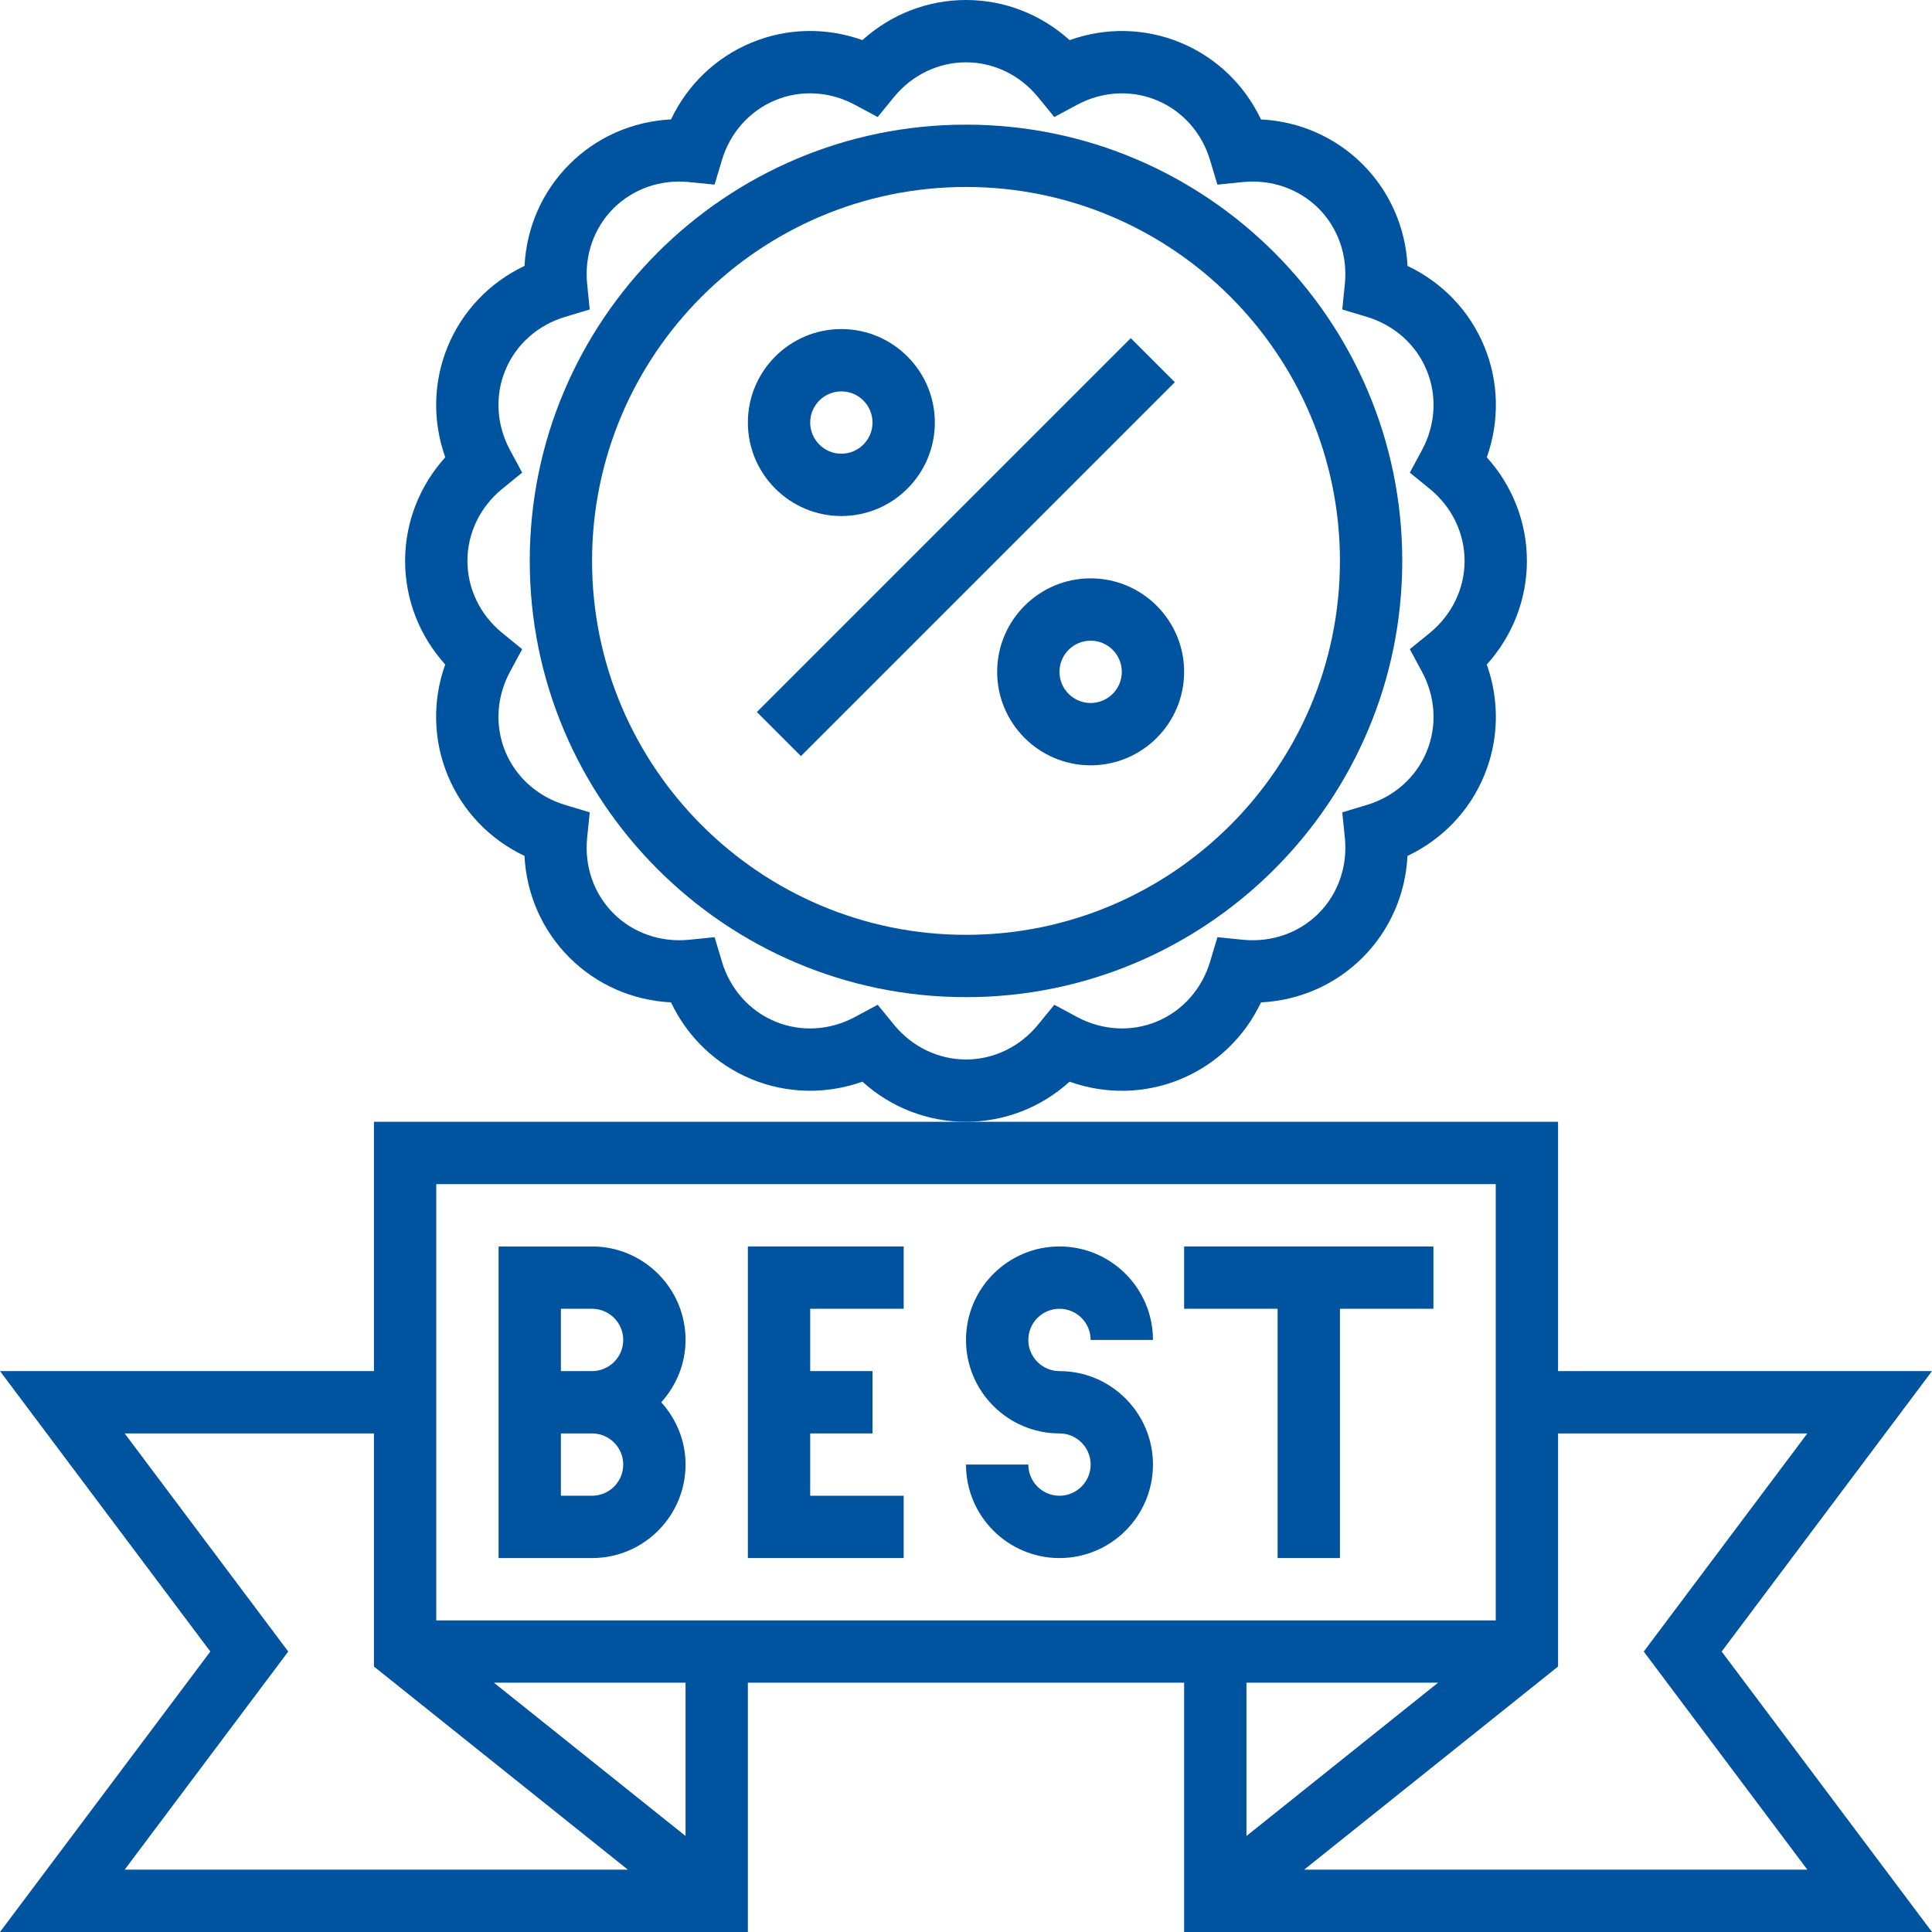 <?xml version="1.0"?>
<svg xmlns="http://www.w3.org/2000/svg" xmlns:xlink="http://www.w3.org/1999/xlink" version="1.1" id="Capa_1" x="0px" y="0px" viewBox="0 0 496 496" style="enable-background:new 0 0 496 496;" xml:space="preserve" width="512px" height="512px"><g><g>
	<g>
		<path d="M248,32c-61.76,0-112,50.24-112,112s50.24,112,112,112s112-50.24,112-112S309.76,32,248,32z M248,240    c-52.936,0-96-43.064-96-96c0-52.936,43.064-96,96-96c52.936,0,96,43.064,96,96C344,196.936,300.936,240,248,240z" data-original="#000000" class="active-path" data-old_color="#00539e" fill="#00539e"/>
	</g>
</g><g>
	<g>
		<rect x="180.119" y="132.45" transform="matrix(0.707 -0.707 0.707 0.707 -26.675 216.501)" width="135.767" height="16" data-original="#000000" class="active-path" data-old_color="#00539e" fill="#00539e"/>
	</g>
</g><g>
	<g>
		<path d="M176,344c0-13.232-10.768-24-24-24h-24v32v16v32h24c13.232,0,24-10.768,24-24c0-6.168-2.408-11.744-6.24-16    C173.6,355.744,176,350.168,176,344z M152,384h-8v-16h8c4.408,0,8,3.584,8,8C160,380.416,156.408,384,152,384z M152,352h-8v-16h8    c4.408,0,8,3.584,8,8C160,348.416,156.408,352,152,352z" data-original="#000000" class="active-path" data-old_color="#00539e" fill="#00539e"/>
	</g>
</g><g>
	<g>
		<polygon points="232,336 232,320 192,320 192,400 232,400 232,384 208,384 208,368 224,368 224,352 208,352 208,336   " data-original="#000000" class="active-path" data-old_color="#00539e" fill="#00539e"/>
	</g>
</g><g>
	<g>
		<path d="M272,352c-4.408,0-8-3.584-8-8c0-4.416,3.592-8,8-8c4.408,0,8,3.584,8,8h16c0-13.232-10.768-24-24-24s-24,10.768-24,24    s10.768,24,24,24c4.408,0,8,3.584,8,8c0,4.416-3.592,8-8,8c-4.408,0-8-3.584-8-8h-16c0,13.232,10.768,24,24,24s24-10.768,24-24    S285.232,352,272,352z" data-original="#000000" class="active-path" data-old_color="#00539e" fill="#00539e"/>
	</g>
</g><g>
	<g>
		<polygon points="304,320 304,336 328,336 328,400 344,400 344,336 368,336 368,320   " data-original="#000000" class="active-path" data-old_color="#00539e" fill="#00539e"/>
	</g>
</g><g>
	<g>
		<path d="M496,352h-96v-64H248H96v64H0l54,72L0,496h192v-64h112v64h192l-54-72L496,352z M32,480l42-56l-42-56h64v59.84L161.192,480    H32z M176,471.352L126.808,432H176V471.352z M112,416V304h272v112H112z M320,432h49.192L320,471.352V432z M464,480H334.808    L400,427.84V368h64l-42,56L464,480z" data-original="#000000" class="active-path" data-old_color="#00539e" fill="#00539e"/>
	</g>
</g><g>
	<g>
		<path d="M280,148.48c-13.232,0-24,10.768-24,24s10.768,24,24,24s24-10.768,24-24S293.232,148.48,280,148.48z M280,180.48    c-4.408,0-8-3.584-8-8s3.592-8,8-8c4.408,0,8,3.584,8,8S284.408,180.48,280,180.48z" data-original="#000000" class="active-path" data-old_color="#00539e" fill="#00539e"/>
	</g>
</g><g>
	<g>
		<path d="M216,84.48c-13.232,0-24,10.768-24,24s10.768,24,24,24s24-10.768,24-24S229.232,84.48,216,84.48z M216,116.48    c-4.408,0-8-3.584-8-8c0-4.416,3.592-8,8-8s8,3.584,8,8C224,112.896,220.408,116.48,216,116.48z" data-original="#000000" class="active-path" data-old_color="#00539e" fill="#00539e"/>
	</g>
</g><g>
	<g>
		<path d="M392,144c0-9.872-3.696-19.288-10.296-26.592c3.304-9.272,3.12-19.384-0.664-28.512    c-3.776-9.128-10.792-16.408-19.688-20.624c-0.496-9.832-4.536-19.104-11.52-26.088c-6.992-6.992-16.256-11.032-26.096-11.52    c-4.224-8.896-11.504-15.912-20.624-19.696c-9.136-3.8-19.24-3.976-28.512-0.664C267.288,3.696,257.88,0,248,0    s-19.288,3.696-26.592,10.296c-9.288-3.312-19.384-3.136-28.512,0.664c-9.128,3.784-16.4,10.8-20.624,19.696    c-9.84,0.496-19.104,4.528-26.088,11.52c-6.984,6.984-11.024,16.248-11.52,26.088c-8.896,4.216-15.912,11.504-19.688,20.624    c-3.784,9.136-3.968,19.24-0.664,28.512C107.696,124.712,104,134.128,104,144s3.696,19.288,10.296,26.592    c-3.304,9.272-3.12,19.384,0.664,28.512c3.776,9.128,10.792,16.408,19.688,20.624c0.496,9.832,4.536,19.104,11.52,26.088    c6.992,6.992,16.256,11.032,26.096,11.52c4.224,8.896,11.504,15.912,20.624,19.696c9.128,3.784,19.232,3.968,28.512,0.664    C228.712,284.304,238.12,288,248,288s19.288-3.696,26.592-10.296c9.28,3.304,19.384,3.12,28.52-0.664    c9.128-3.784,16.4-10.8,20.624-19.696c9.84-0.496,19.104-4.528,26.088-11.52c6.984-6.984,11.024-16.248,11.52-26.088    c8.896-4.216,15.912-11.504,19.688-20.624c3.784-9.136,3.968-19.24,0.664-28.512C388.304,163.288,392,153.872,392,144z     M367.064,162.496l-5.12,4.168l3.136,5.816c3.472,6.456,3.904,13.928,1.176,20.504c-2.72,6.576-8.312,11.552-15.336,13.664    l-6.32,1.904l0.664,6.56c0.736,7.288-1.728,14.36-6.76,19.392c-5.032,5.032-12.12,7.48-19.384,6.76l-6.568-0.664l-1.896,6.32    c-2.112,7.024-7.096,12.608-13.664,15.336c-6.576,2.728-14.056,2.288-20.496-1.176l-5.816-3.128l-4.184,5.112    C261.856,268.744,255.12,272,248,272s-13.856-3.256-18.496-8.936l-4.176-5.112l-5.816,3.128    c-6.448,3.48-13.928,3.904-20.496,1.176c-6.576-2.728-11.56-8.312-13.664-15.336l-1.896-6.32l-6.568,0.664    c-7.28,0.72-14.352-1.728-19.392-6.76c-5.032-5.032-7.496-12.104-6.76-19.392l0.664-6.56l-6.32-1.904    c-7.016-2.112-12.608-7.088-15.336-13.664c-2.728-6.576-2.296-14.056,1.176-20.504l3.136-5.816l-5.12-4.168    C123.256,157.856,120,151.12,120,144s3.256-13.856,8.936-18.496l5.12-4.168l-3.136-5.816c-3.472-6.456-3.904-13.928-1.176-20.504    c2.72-6.576,8.312-11.552,15.336-13.664l6.32-1.904l-0.664-6.56c-0.736-7.288,1.728-14.36,6.76-19.392    c5.032-5.032,12.104-7.48,19.384-6.76l6.568,0.664l1.896-6.32c2.112-7.024,7.096-12.608,13.664-15.336    c6.568-2.736,14.048-2.304,20.496,1.176l5.816,3.128l4.176-5.112C234.144,19.256,240.88,16,248,16s13.856,3.256,18.496,8.936    l4.176,5.112l5.816-3.128c6.448-3.48,13.928-3.904,20.496-1.176c6.568,2.728,11.56,8.312,13.664,15.336l1.896,6.32l6.568-0.664    c7.264-0.72,14.352,1.728,19.392,6.76c5.032,5.032,7.496,12.104,6.76,19.392l-0.664,6.56l6.32,1.904    c7.016,2.112,12.608,7.088,15.336,13.664c2.728,6.576,2.296,14.056-1.176,20.504l-3.136,5.816l5.12,4.168    C372.744,130.144,376,136.88,376,144S372.744,157.856,367.064,162.496z" data-original="#000000" class="active-path" data-old_color="#00539e" fill="#00539e"/>
	</g>
</g></g> </svg>
